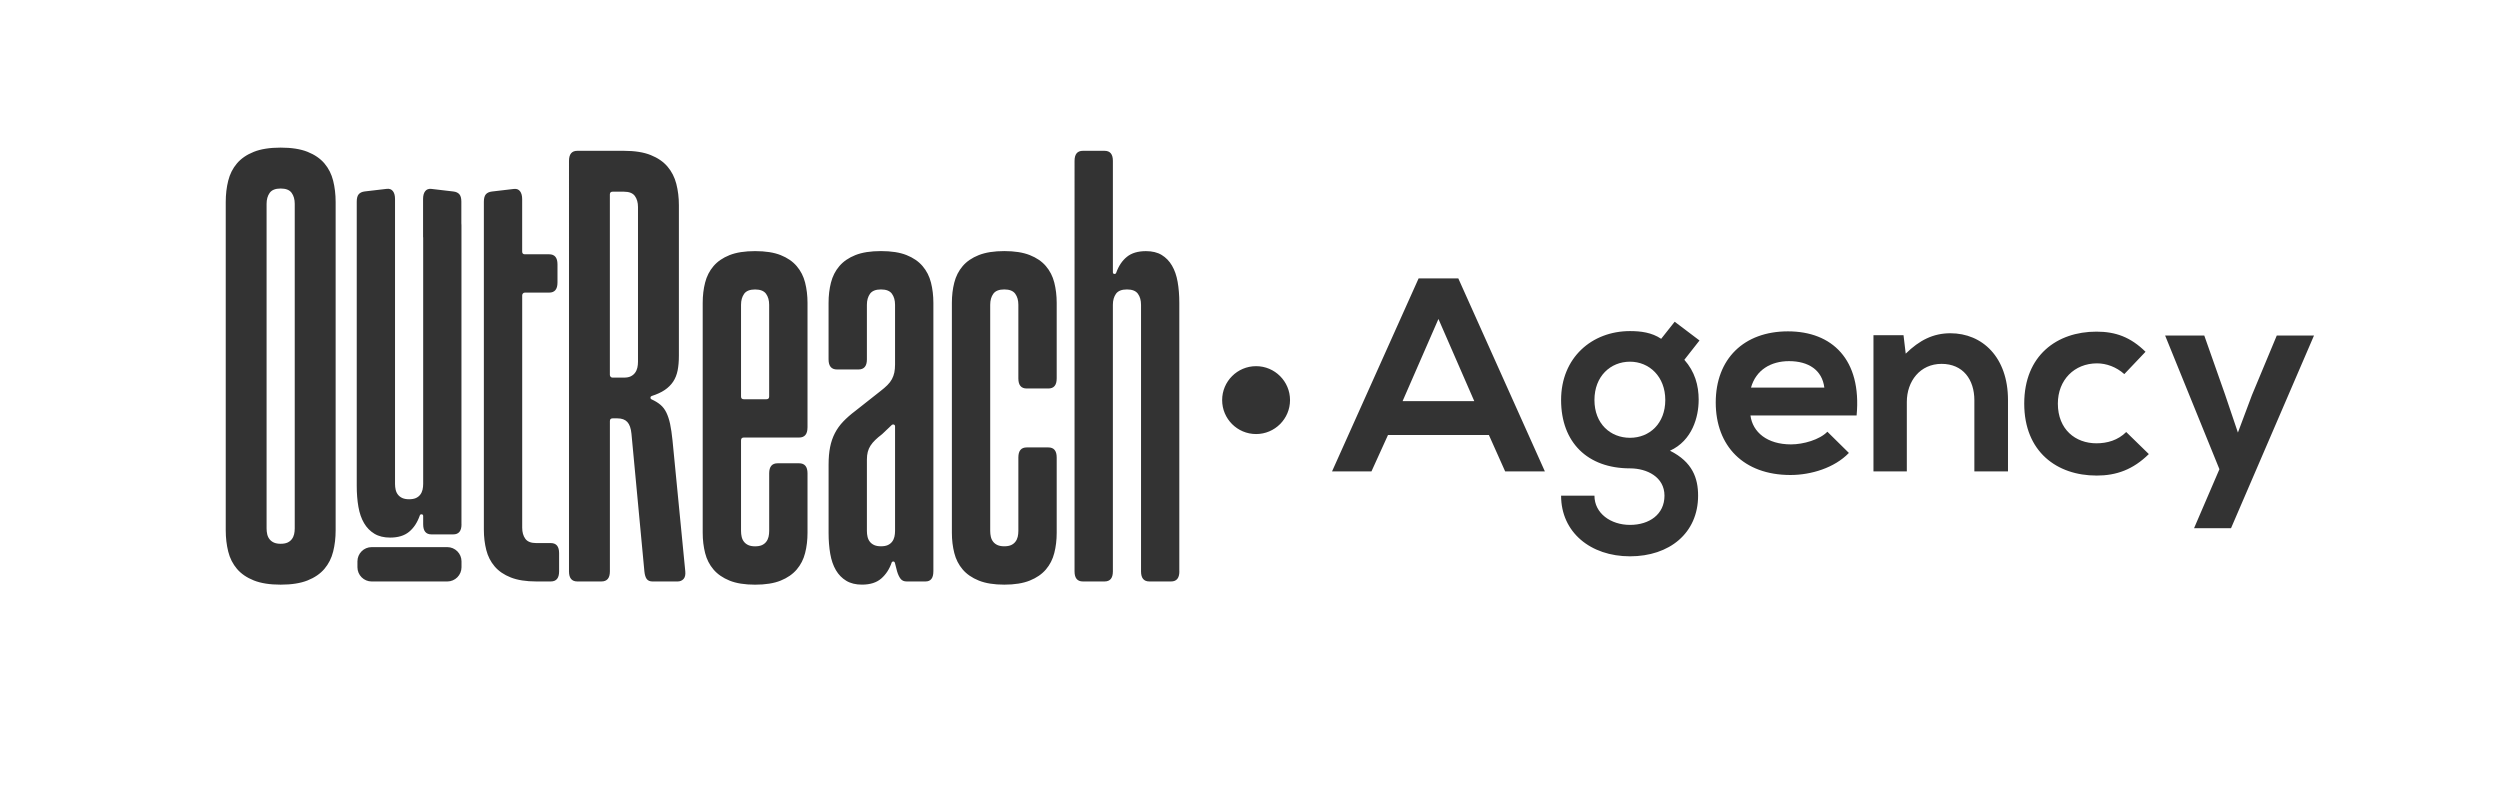 <?xml version="1.0" encoding="UTF-8"?>
<svg id="Layer_1" xmlns="http://www.w3.org/2000/svg" version="1.1" viewBox="0 0 945 307">
  <rect x="0" y="0" width="945" height="307" fill="#333333" stroke="none"/>
  <!-- Generator: Adobe Illustrator 29.6.1, SVG Export Plug-In . SVG Version: 2.1.1 Build 9)  -->
  <defs>
    <style>
      .st0 {
        fill: #fff;
      }
    </style>
  </defs>
  <polygon class="st0" points="530.18 151.62 557.27 151.62 543.73 120.57 530.18 151.62"/>
  <path class="st0" d="M676.26,136.51c-6.88,0-12.5,3.33-14.38,10h27.72c-.83-6.67-6.04-10-13.34-10Z"/>
  <path class="st0" d="M235.85,72.46h-4.29c-.68,0-1.03.34-1.03,1.03v68.23c0,.24.09.47.27.69.18.22.43.33.75.33h4.29c1.05,0,1.9-.16,2.57-.48.66-.32,1.21-.76,1.63-1.33.42-.56.71-1.21.88-1.93.16-.72.24-1.47.24-2.23v-58.51c0-1.69-.39-3.08-1.18-4.17-.78-1.09-2.16-1.63-4.14-1.63Z"/>
  <path class="st0" d="M337.9,160.5c-.28-.12-.54-.08-.79.12l-3.68,3.5c-1.01.77-1.87,1.5-2.6,2.2-.72.7-1.32,1.42-1.78,2.14-.46.72-.81,1.51-1.03,2.36-.22.85-.33,1.81-.33,2.9v26.99c0,.76.08,1.5.24,2.2.16.7.45,1.33.88,1.87.42.54.98.97,1.66,1.27.68.3,1.53.45,2.54.45s1.9-.15,2.57-.45c.66-.3,1.21-.72,1.63-1.27.42-.54.71-1.17.88-1.87.16-.7.24-1.44.24-2.2v-39.55c0-.32-.14-.54-.42-.66Z"/>
  <path class="st0" d="M616.14,136.72c-7.4,0-13.44,5.52-13.44,14.49s6.04,14.28,13.44,14.28,13.34-5.42,13.34-14.28-6.04-14.49-13.34-14.49Z"/>
  <path class="st0" d="M0,0v307h945V0H0ZM126.87,200.47c0,2.86-.31,5.53-.94,8.03-.62,2.5-1.72,4.67-3.29,6.52-1.57,1.85-3.69,3.31-6.37,4.38-2.68,1.07-6.07,1.6-10.17,1.6s-7.5-.53-10.17-1.6c-2.68-1.07-4.8-2.53-6.37-4.38-1.57-1.85-2.67-4.02-3.29-6.52-.62-2.5-.94-5.17-.94-8.03v-124.14c0-2.86.31-5.53.94-8.03.62-2.5,1.72-4.67,3.29-6.52,1.57-1.85,3.69-3.31,6.37-4.38,2.68-1.07,6.07-1.6,10.17-1.6s7.5.53,10.17,1.6c2.68,1.07,4.8,2.53,6.37,4.38,1.57,1.85,2.67,4.03,3.29,6.52.62,2.5.94,5.17.94,8.03v124.14ZM174.45,214.41c0,2.97-2.41,5.39-5.39,5.39h-28.56c-2.97,0-5.39-2.41-5.39-5.39v-2.21c0-2.97,2.41-5.39,5.39-5.39h28.56c2.97,0,5.39,2.41,5.39,5.39v2.21ZM174.45,198.2c0,2.54-1.05,3.8-3.14,3.8h-8.21c-2.09,0-3.14-1.27-3.14-3.8v-3.14c0-.44-.22-.66-.66-.66-.12,0-.24.03-.36.09-.12.06-.2.17-.24.33-.93,2.66-2.27,4.72-4.05,6.19-1.77,1.47-4.17,2.2-7.19,2.2-2.33,0-4.31-.48-5.92-1.45-1.61-.97-2.92-2.3-3.92-4.01-1.01-1.71-1.72-3.76-2.14-6.16-.42-2.4-.63-5.04-.63-7.94v-107.44h0c0-1.28.25-2.21.75-2.79.5-.58,1.28-.94,2.32-1.06l8.27-.97c1.01-.12,1.78.16,2.32.85.54.68.81,1.67.81,2.98h0s0,107.71,0,107.71c0,.76.08,1.5.24,2.2.16.7.45,1.33.88,1.87.42.54.98.97,1.66,1.27.68.3,1.53.45,2.54.45s1.9-.15,2.57-.45c.66-.3,1.21-.72,1.63-1.27.42-.54.71-1.17.88-1.87.16-.7.24-1.44.24-2.2v-93.22h-.04v-14.43h0s0-.01,0-.02v-.04h0c0-1.3.28-2.29.81-2.96.54-.68,1.32-.97,2.32-.85l8.27.97c1.05.12,1.82.47,2.32,1.06.5.58.75,1.5.75,2.77h0v8.14c.02.25.04.5.04.78v113.08ZM211.34,215.99c0,2.54-1.05,3.8-3.14,3.8h-5.49c-3.86,0-7.08-.5-9.63-1.51-2.56-1.01-4.59-2.39-6.1-4.17-1.51-1.77-2.57-3.84-3.17-6.22-.6-2.37-.91-4.93-.91-7.67v-123.96c0-1.29.25-2.22.75-2.81.5-.58,1.28-.94,2.32-1.06l8.27-.97c1.01-.12,1.78.16,2.32.85.54.69.82,1.69.82,3.02v19.8c0,.69.34,1.03,1.03,1.03h9.18c2.09,0,3.14,1.27,3.14,3.8v6.88c0,2.54-1.05,3.8-3.14,3.8h-9.18c-.32,0-.57.11-.75.33-.18.22-.27.45-.27.69v87.86c0,1.69.39,3.08,1.18,4.17.78,1.09,2.16,1.63,4.14,1.63h5.49c2.09,0,3.14,1.27,3.14,3.8v6.88ZM258.37,218.86c-.56.62-1.33.94-2.29.94h-9.36c-1.05,0-1.8-.31-2.26-.94-.46-.62-.75-1.58-.88-2.87l-4.89-52.05c-.2-2.05-.72-3.53-1.57-4.44-.85-.91-2.09-1.36-3.74-1.36h-1.81c-.68,0-1.03.34-1.03,1.03v56.82c0,2.54-1.07,3.8-3.2,3.8h-9.12c-2.09,0-3.14-1.27-3.14-3.8V60.81c0-2.54,1.05-3.8,3.14-3.8h17.63c4.07,0,7.44.53,10.11,1.6,2.68,1.07,4.8,2.53,6.37,4.38,1.57,1.85,2.68,4.03,3.32,6.52.64,2.5.97,5.17.97,8.03v56.94c0,2.09-.16,3.95-.48,5.56-.32,1.61-.89,3.02-1.69,4.23-.81,1.21-1.86,2.25-3.17,3.14-1.31.89-2.97,1.65-4.98,2.29-.28.12-.42.32-.42.6,0,.32.14.54.42.66,1.33.6,2.45,1.29,3.35,2.05.91.77,1.65,1.74,2.23,2.93.58,1.19,1.06,2.63,1.42,4.32.36,1.69.66,3.76.91,6.22l4.83,49.51c.12,1.29-.1,2.24-.66,2.87ZM305.23,161.59c0,2.54-1.07,3.8-3.2,3.8h-20.89c-.69,0-1.03.36-1.03,1.09v34.24c0,.76.08,1.5.24,2.2.16.7.45,1.33.88,1.87.42.54.98.97,1.66,1.27.68.3,1.53.45,2.54.45s1.9-.15,2.57-.45,1.21-.72,1.63-1.27c.42-.54.71-1.17.88-1.87.16-.7.24-1.44.24-2.2v-21.8c0-2.54,1.07-3.8,3.2-3.8h8.09c2.13,0,3.2,1.27,3.2,3.8v22.46c0,2.74-.3,5.29-.91,7.67-.6,2.38-1.66,4.45-3.17,6.22-1.51,1.77-3.53,3.17-6.07,4.2-2.54,1.03-5.76,1.54-9.66,1.54s-7.13-.51-9.66-1.54c-2.54-1.03-4.56-2.43-6.07-4.2-1.51-1.77-2.57-3.84-3.17-6.22-.6-2.37-.91-4.93-.91-7.67v-86.89c0-2.74.3-5.29.91-7.67.6-2.37,1.66-4.45,3.17-6.22,1.51-1.77,3.53-3.16,6.07-4.17,2.54-1.01,5.76-1.51,9.66-1.51s7.13.5,9.66,1.51c2.54,1.01,4.56,2.4,6.07,4.17,1.51,1.77,2.57,3.84,3.17,6.22.6,2.38.91,4.93.91,7.67v47.1ZM352.81,215.99c0,2.54-.99,3.8-2.96,3.8h-7.13c-1.01,0-1.77-.33-2.29-1-.52-.66-.97-1.6-1.33-2.81l-.85-3.32c-.12-.28-.32-.42-.6-.42-.12,0-.24.03-.36.09-.12.06-.2.17-.24.33-.85,2.46-2.15,4.46-3.92,6.01-1.77,1.55-4.21,2.32-7.31,2.32-2.34,0-4.31-.48-5.92-1.45-1.61-.97-2.92-2.3-3.92-4.01-1.01-1.71-1.72-3.76-2.14-6.16-.42-2.4-.63-5.04-.63-7.94v-25.84c0-2.46.19-4.65.57-6.58.38-1.93.99-3.69,1.81-5.28.82-1.59,1.88-3.06,3.17-4.41,1.29-1.35,2.82-2.69,4.59-4.02l9.42-7.43c1.05-.8,1.93-1.57,2.66-2.29.72-.72,1.3-1.48,1.72-2.26.42-.79.72-1.62.91-2.51.18-.89.27-1.89.27-3.02v-22.58c0-1.69-.39-3.08-1.18-4.17-.79-1.09-2.16-1.63-4.14-1.63s-3.35.54-4.14,1.63c-.78,1.09-1.18,2.48-1.18,4.17v20.65c0,2.54-1.07,3.8-3.2,3.8h-8.09c-2.13,0-3.2-1.27-3.2-3.8v-21.38c0-2.74.3-5.29.91-7.67.6-2.37,1.66-4.45,3.17-6.22,1.51-1.77,3.53-3.16,6.07-4.17,2.54-1.01,5.76-1.51,9.66-1.51s7.13.5,9.66,1.51c2.54,1.01,4.56,2.4,6.07,4.17,1.51,1.77,2.57,3.84,3.17,6.22.6,2.38.91,4.93.91,7.67v101.5ZM399.43,143.05c0,2.54-1.05,3.8-3.14,3.8h-8.21c-2.09,0-3.14-1.27-3.14-3.8v-27.84c0-1.69-.39-3.08-1.18-4.17-.79-1.09-2.16-1.63-4.14-1.63s-3.35.54-4.14,1.63c-.79,1.09-1.18,2.48-1.18,4.17v85.5c0,.76.08,1.5.24,2.2.16.7.45,1.33.88,1.87.42.54.98.97,1.66,1.27.68.3,1.53.45,2.54.45s1.9-.15,2.57-.45c.66-.3,1.21-.72,1.63-1.27.42-.54.71-1.17.88-1.87.16-.7.24-1.44.24-2.2v-27.78c0-2.54,1.05-3.8,3.14-3.8h8.21c2.09,0,3.14,1.27,3.14,3.8v28.5c0,2.7-.3,5.23-.91,7.61-.6,2.38-1.66,4.45-3.17,6.22-1.51,1.77-3.54,3.17-6.1,4.2-2.56,1.03-5.77,1.54-9.63,1.54s-7.08-.51-9.63-1.54c-2.56-1.03-4.59-2.43-6.1-4.2-1.51-1.77-2.57-3.84-3.17-6.22-.6-2.37-.91-4.91-.91-7.61v-86.95c0-2.74.3-5.29.91-7.67.6-2.37,1.66-4.45,3.17-6.22,1.51-1.77,3.54-3.16,6.1-4.17,2.56-1.01,5.77-1.51,9.63-1.51s7.07.5,9.63,1.51c2.56,1.01,4.59,2.4,6.1,4.17,1.51,1.77,2.57,3.84,3.17,6.22.6,2.38.91,4.93.91,7.67v28.56ZM445.8,215.99c0,2.54-1.05,3.8-3.14,3.8h-8.21c-2.09,0-3.14-1.27-3.14-3.8v-100.78c0-1.69-.39-3.08-1.18-4.17-.79-1.09-2.16-1.63-4.14-1.63s-3.35.54-4.14,1.63c-.78,1.09-1.18,2.48-1.18,4.17v100.78c0,2.54-1.05,3.8-3.14,3.8h-8.21c-2.09,0-3.14-1.27-3.14-3.8V60.81c0-2.54,1.05-3.8,3.14-3.8h8.21c2.09,0,3.14,1.27,3.14,3.8v42.09c0,.44.22.66.66.66.28,0,.48-.16.6-.48.93-2.58,2.27-4.58,4.05-6.01,1.77-1.43,4.17-2.14,7.19-2.14,2.37,0,4.36.48,5.95,1.45,1.59.97,2.89,2.3,3.89,4.02,1.01,1.71,1.72,3.76,2.14,6.16.42,2.4.63,5.04.63,7.94v101.5ZM474.8,164.07c-7.09,0-12.83-5.75-12.83-12.83s5.75-12.83,12.83-12.83,12.83,5.75,12.83,12.83-5.75,12.83-12.83,12.83ZM568.95,178.19l-6.15-13.76h-38.14l-6.25,13.76h-14.9l32.72-72.95h15.01l32.72,72.95h-15.01ZM642.09,151.2c0,6.36-2.4,15.32-10.84,19.17,8.55,4.27,10.63,10.42,10.63,16.99,0,14.17-10.84,22.93-25.74,22.93s-26.05-9.07-26.05-22.93h12.61c0,6.67,6.15,11.05,13.44,11.05s13.03-3.96,13.03-11.05-6.67-10.32-13.03-10.32c-16.05,0-26.05-9.8-26.05-25.84s11.67-26.05,26.05-26.05c4.06,0,8.23.52,11.78,2.92l5.11-6.46,9.38,7.09-5.73,7.3c3.96,4.48,5.42,9.59,5.42,15.21ZM701.79,157.04h-40.12c.83,6.36,6.36,10.94,15.32,10.94,4.69,0,10.84-1.77,13.76-4.79l8.13,8.02c-5.42,5.63-14.28,8.34-22.09,8.34-17.72,0-28.24-10.94-28.24-27.41s10.63-26.89,27.3-26.89,27.93,10.63,25.95,31.78ZM759.02,178.19h-12.71v-26.89c0-7.82-4.27-13.76-12.4-13.76s-13.13,6.57-13.13,14.38v26.26h-12.61v-51.48h11.36l.83,6.98c5.21-5.11,10.42-7.71,16.88-7.71,12.09,0,21.78,9.07,21.78,25.22v26.99ZM792.46,179.76c-14.9,0-27.3-8.96-27.3-27.2s12.4-27.2,27.3-27.2c7.29,0,12.92,2.08,18.55,7.61l-8.02,8.44c-3.02-2.71-6.77-4.06-10.32-4.06-8.55,0-14.8,6.25-14.8,15.21,0,9.8,6.67,15.01,14.59,15.01,4.06,0,8.13-1.15,11.25-4.27l8.55,8.34c-5.94,5.84-12.19,8.13-19.8,8.13ZM843.31,199.66h-13.96l9.59-22.3-20.53-50.54h14.8l7.82,22.2,4.9,14.49,5.31-14.17,9.38-22.51h14.07l-31.37,72.84Z"/>
  <path class="st0" d="M106.09,71.26c-1.97,0-3.35.54-4.14,1.63-.79,1.09-1.18,2.48-1.18,4.17v122.7c0,.76.08,1.5.24,2.2.16.7.45,1.33.88,1.87.42.54.98.97,1.66,1.27.68.3,1.53.45,2.54.45s1.9-.15,2.57-.45c.66-.3,1.21-.72,1.63-1.27.42-.54.71-1.17.88-1.87.16-.7.24-1.44.24-2.2v-122.7c0-1.69-.39-3.08-1.18-4.17-.79-1.09-2.16-1.63-4.14-1.63Z"/>
  <path class="st0" d="M285.43,109.42c-1.97,0-3.35.54-4.14,1.63-.78,1.09-1.18,2.48-1.18,4.17v34.66c0,.69.34,1.03,1.03,1.03h8.57c.68,0,1.03-.34,1.03-1.03v-34.66c0-1.69-.39-3.08-1.18-4.17-.79-1.09-2.16-1.63-4.14-1.63Z"/>
</svg>